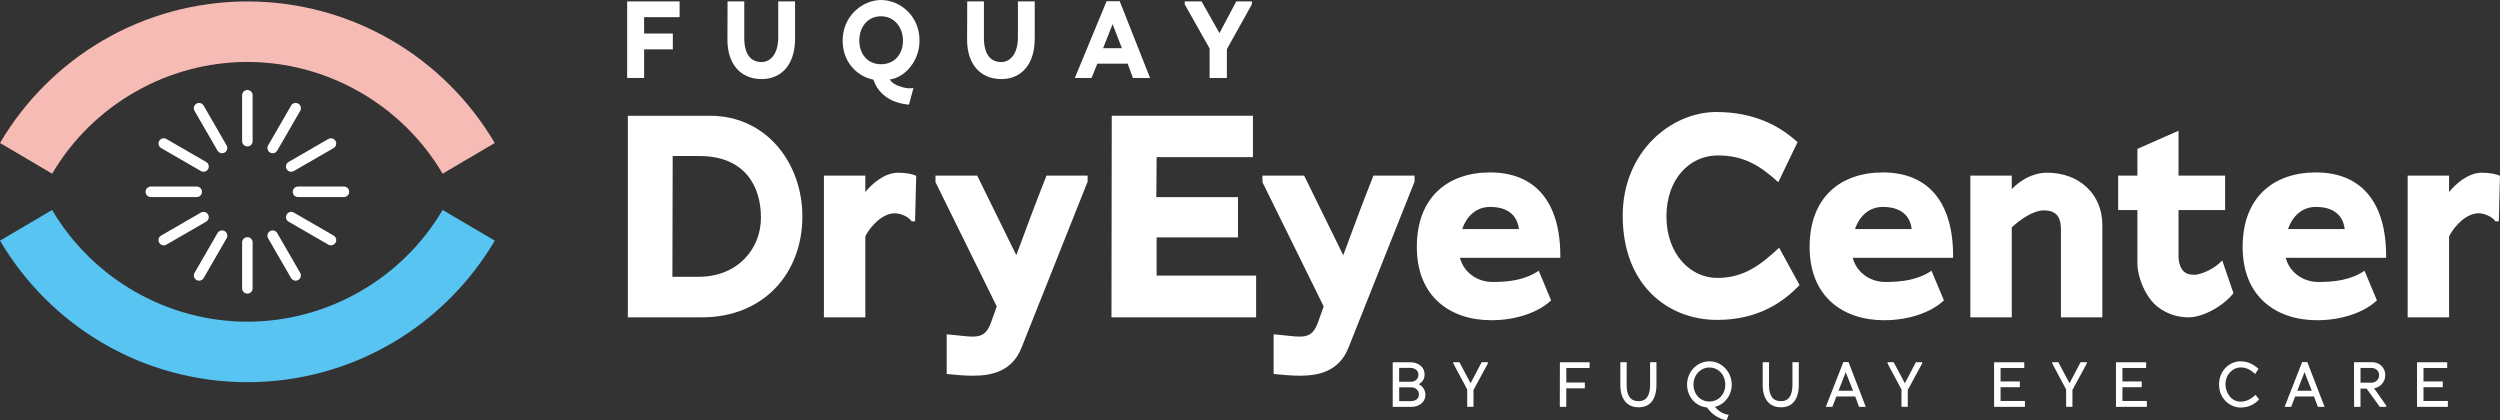 <?xml version="1.0" encoding="UTF-8"?><svg id="Layer_1" xmlns="http://www.w3.org/2000/svg" viewBox="0 0 1056.55 177.64"><rect x="0" y="0" width="1056.55" height="177.64" fill="#333333" stroke="none"/><path d="M296.69,134.11h-31.35V48.93h34.75c23.94,0,39.01,20.17,39.01,42.53,0,24.3-16.65,42.65-42.41,42.65ZM295.59,65.94h-11.3c0,17.26-.12,33.78-.12,51.04h11.06c16.41,0,26.37-11.67,26.37-25.03s-6.93-26.01-26.01-26.01Z" style="fill:#fff;"/><path d="M386.73,93.53h-1.46c-.97-1.7-4.5-3.4-7.05-3.4-4.98,0-9.96,4.86-12.52,9.72v34.27h-17.5v-59.91h17.5v6.93c2.79-3.4,8.02-8.14,13.85-8.14,3.16,0,6.08.49,7.66,1.34l-.49,19.2Z" style="fill:#fff;"/><path d="M431.69,146.99c-3.89,9.84-12.39,11.79-20.42,11.79-3.52,0-7.66-.36-11.18-.73v-16.77l3.65.36c2.67.24,4.98.61,7.41.61,4.98,0,6.44-2.55,7.9-6.56l2.19-6.2-25.88-52.5v-2.79h17.62l16.53,33.66c4.13-11.18,8.38-22.6,12.76-33.66h17.38v2.55l-27.95,70.24Z" style="fill:#fff;"/><path d="M469.73,134.11l.12-85.19h59.67v17.5h-40.71c0,5.59-.12,11.18-.12,16.89h34.51v17.01h-34.39v16.16h42.05v17.62h-61.12Z" style="fill:#fff;"/><path d="M569.86,146.99c-3.89,9.84-12.39,11.79-20.42,11.79-3.52,0-7.66-.36-11.18-.73v-16.77l3.65.36c2.67.24,4.98.61,7.41.61,4.98,0,6.44-2.55,7.9-6.56l2.19-6.2-25.88-52.5v-2.79h17.62l16.53,33.66c4.13-11.18,8.38-22.6,12.76-33.66h17.38v2.55l-27.95,70.24Z" style="fill:#fff;"/><path d="M617.01,108.96c1.46,5.83,6.93,10.21,13.85,10.21s13.61-.85,19.44-4.74l5.23,12.52c-5.59,5.23-15.07,8.38-25.28,8.38-17.13,0-31.47-9.72-31.47-30.99s13.37-31.47,30.99-31.47c18.84,0,29.89,12.27,29.65,36.09h-42.41ZM629.77,87.45c-5.71,0-9.84,3.65-11.79,9.36h23.94c-.36-3.52-2.55-9.36-12.15-9.36Z" style="fill:#fff;"/><path d="M760.52,120.5c-6.08,6.32-16.65,14.7-34.75,14.7-21.14,0-39.98-14.95-39.98-43.99,0-27.1,20.42-43.87,39.62-43.87,15.31,0,26.37,5.47,34.27,12.76l-8.14,16.89c-7.78-7.05-14.58-11.3-25.64-11.3-11.67,0-21.63,9.84-21.63,25.76s10.09,26.01,21.51,26.01,18.47-5.71,26.13-12.76l8.63,15.8Z" style="fill:#fff;"/><path d="M783.01,108.96c1.46,5.83,6.93,10.21,13.85,10.21s13.61-.85,19.44-4.74l5.23,12.52c-5.59,5.23-15.07,8.38-25.28,8.38-17.13,0-31.47-9.72-31.47-30.99s13.37-31.47,30.99-31.47c18.84,0,29.89,12.27,29.65,36.09h-42.41ZM795.76,87.45c-5.71,0-9.84,3.65-11.79,9.36h23.94c-.36-3.52-2.55-9.36-12.15-9.36Z" style="fill:#fff;"/><path d="M870.99,134.11v-37.18c0-3.89-.97-8.02-7.17-8.02-4.5,0-9.72,3.65-13.61,7.17v38.04h-17.5v-59.91h17.5v5.71c3.65-3.77,8.87-6.93,14.95-6.93,13.73,0,23.33,9.24,23.33,22v39.13h-17.5Z" style="fill:#fff;"/><path d="M925.06,134.11c-4.37,0-8.75-1.09-13.12-4.37-4.86-3.77-8.63-12.03-8.63-18.71v-22.24h-8.14v-14.58h8.14v-11.3l17.38-7.66v18.96h19.69v14.58h-19.69v19.44c0,3.04.97,5.47,2.43,6.68.97.85,2.31,1.22,4.5,1.22,1.34,0,7.41-1.58,11.54-6.08l4.74,13.85c-4.74,5.95-13.37,10.21-18.84,10.21Z" style="fill:#fff;"/><path d="M966.01,108.96c1.46,5.83,6.93,10.21,13.85,10.21s13.61-.85,19.44-4.74l5.23,12.52c-5.59,5.23-15.07,8.38-25.28,8.38-17.13,0-31.47-9.72-31.47-30.99s13.37-31.47,30.99-31.47c18.84,0,29.89,12.27,29.65,36.09h-42.41ZM978.77,87.45c-5.71,0-9.84,3.65-11.79,9.36h23.94c-.36-3.52-2.55-9.36-12.15-9.36Z" style="fill:#fff;"/><path d="M1056.06,93.53h-1.46c-.97-1.7-4.5-3.4-7.05-3.4-4.98,0-9.96,4.86-12.52,9.72v34.27h-17.5v-59.91h17.5v6.93c2.79-3.4,8.02-8.14,13.85-8.14,3.16,0,6.08.49,7.66,1.34l-.49,19.2Z" style="fill:#fff;"/><path d="M272.21,7.25v6.92h12.14v6.69h-12.14v12.09h-7.16V.6h22.16v6.65h-15Z" style="fill:#fff;"/><path d="M321.88,33.42c-9,0-14.49-6.51-14.45-16.62,0-5.31.05-10.89.05-16.2h7.06v15.42c0,7.25,3,10.2,7.34,10.2,3.92,0,7.02-3.69,7.02-10.39V.6h7.11v15.79c0,10.48-5.4,17.03-14.13,17.03Z" style="fill:#fff;"/><path d="M376.03,33.6c.79,1.25,2.12,2.12,3.69,2.72,2.26.88,4.43,1.2,6.32.88l-1.89,7.02c-3.46-.28-6.6-1.25-9.05-2.86-2.86-1.85-4.94-4.48-5.96-7.71-6.05-1.06-13.02-6.69-13.02-16.48,0-10.8,8.82-17.17,16.2-17.17,7.85,0,16.29,6.46,16.29,17.17,0,8.59-6.14,15.6-12.6,16.43ZM372.34,6.88c-5.68,0-9.19,4.57-9.19,10.29,0,5.4,3.32,9.97,9.19,9.97s9.28-4.43,9.28-9.97-3.6-10.29-9.28-10.29Z" style="fill:#fff;"/><path d="M423.17,33.42c-9,0-14.49-6.51-14.45-16.62,0-5.31.05-10.89.05-16.2h7.06v15.42c0,7.25,3,10.2,7.34,10.2,3.92,0,7.02-3.69,7.02-10.39V.6h7.11v15.79c0,10.48-5.4,17.03-14.13,17.03Z" style="fill:#fff;"/><path d="M478.8,32.96l-2.22-6.05h-12.83l-2.45,6.05h-7.06L467.67.51h5.54l12.83,32.45h-7.25ZM470.21,10.2l-4.02,10.16h7.94l-3.92-10.16Z" style="fill:#fff;"/><path d="M518.5,20.77v12.19h-7.29v-12.46l-10.52-18.65V.6h7.11l7.57,13.39,7.11-13.39h6.6v1.2l-10.57,18.97Z" style="fill:#fff;"/><path d="M599.62,162.38c1.02-.59,2.43-1.8,2.43-4.06,0-3.59-3.09-5.22-5.97-5.22h-7.49v18.84h8c2.8,0,5.81-1.63,5.81-5.2,0-2.03-1.36-3.68-2.79-4.36ZM591.33,163.69h5.01c1.93,0,3.33,1.26,3.33,3,0,2.1-1.84,2.84-3.41,2.84h-4.93v-5.84ZM596.26,161.34c-.9,0-1.76,0-2.61-.01-.77,0-1.54-.01-2.35-.01l.02-5.84h4.77c1.67,0,3.36.91,3.36,2.95,0,1.92-1.61,2.92-3.2,2.92Z" style="fill:#fff;"/><path d="M626.12,153.19c-.99,1.92-2.02,3.85-3.04,5.78-.53,1-1.06,2-1.58,2.99l-4.73-8.89h-2.6v.45l1.01,1.94c1.61,2.99,3.28,6.09,4.89,9.14v7.33h2.66v-7.12l6.05-11.16.03-.59h-2.63l-.06.12Z" style="fill:#fff;"/><polygon points="659.21 171.71 659.21 171.94 661.93 171.94 661.95 164.13 669.78 164.13 669.78 161.67 661.95 161.67 661.95 155.53 671.79 155.53 671.79 153.1 659.24 153.1 659.21 171.71" style="fill:#fff;"/><path d="M697.36,162.65c0,4.57-1.63,6.89-4.85,6.89-3.4,0-5.06-2.24-5.06-6.83l.03-9.63h-2.69v9.6c0,6,2.81,9.45,7.72,9.45s7.54-3.4,7.54-9.58v-9.47h-2.69v9.58Z" style="fill:#fff;"/><path d="M731.86,162.54c0-5.42-4.24-9.83-9.45-9.83s-9.42,4.41-9.42,9.83c0,5.14,3.64,9.28,8.49,9.67,1.6,2.6,4.81,4.76,8.02,5.39l.18.04.89-2.34-.27-.04c-2.03-.31-4.16-1.59-5.52-3.3,4.18-1.09,7.08-4.91,7.08-9.41ZM722.41,155.32c3.84,0,6.73,3.1,6.73,7.22s-2.89,7.15-6.73,7.15-6.71-3.14-6.71-7.15,2.95-7.22,6.71-7.22Z" style="fill:#fff;"/><path d="M757.52,162.65c0,4.57-1.63,6.89-4.85,6.89-3.4,0-5.06-2.24-5.06-6.83l.03-9.63h-2.69v9.6c0,6,2.81,9.45,7.72,9.45s7.54-3.4,7.54-9.58v-9.47h-2.69v9.58Z" style="fill:#fff;"/><path d="M779.04,153.02l-7.41,18.92h2.77l.06-.14c.38-.96.77-1.98,1.14-2.98.16-.43.32-.85.48-1.26h7.96l1.65,4.38h2.82l-7.28-18.92h-2.19ZM783.12,165.13h-6.12l3.05-7.84,3.07,7.84Z" style="fill:#fff;"/><path d="M809.65,153.19c-.99,1.92-2.02,3.85-3.04,5.78-.53,1-1.06,2-1.58,2.99l-4.73-8.89h-2.6v.45l1.01,1.94c1.61,2.99,3.28,6.09,4.89,9.14v7.33h2.66v-7.12l6.05-11.16.03-.59h-2.63l-.06.12Z" style="fill:#fff;"/><polygon points="845.48 163.64 853.62 163.64 853.62 161.21 845.48 161.21 845.48 155.53 855.5 155.53 855.5 153.1 842.74 153.1 842.74 171.94 855.79 171.94 855.79 169.46 845.48 169.46 845.48 163.64" style="fill:#fff;"/><path d="M879.24,153.19c-.99,1.92-2.02,3.85-3.04,5.78-.53,1-1.06,2-1.58,2.99l-4.73-8.89h-2.6v.45l1.01,1.94c1.61,2.99,3.28,6.09,4.89,9.14v7.33h2.66v-7.12l6.05-11.16.03-.59h-2.63l-.06.12Z" style="fill:#fff;"/><polygon points="896.99 163.64 905.13 163.64 905.13 161.21 896.99 161.21 896.99 155.53 907.01 155.53 907.01 153.1 894.25 153.1 894.25 171.94 907.3 171.94 907.3 169.46 896.99 169.46 896.99 163.64" style="fill:#fff;"/><path d="M953.05,167.04c-1.27,1.16-3.28,2.7-6.11,2.7-3.95,0-6.4-3.76-6.4-7.25,0-4.46,3.29-7.22,6.35-7.22,2.7,0,4.55,1.31,6.01,2.6l.2.17,1.38-2.16-.14-.13c-2.3-2.08-4.69-3.05-7.52-3.05-4.33,0-9.01,3.73-9.01,9.76,0,3.69,1.64,5.99,3.02,7.28,1.68,1.57,3.95,2.5,6.09,2.5,4.2,0,6.77-2.28,7.69-3.27l.06-.12v-.17l-1.43-1.82-.18.16Z" style="fill:#fff;"/><path d="M972.93,153.02l-7.41,18.92h2.77l.06-.14c.38-.96.77-1.98,1.14-2.98.16-.43.32-.85.48-1.26h7.96l1.65,4.38h2.82l-7.28-18.92h-2.19ZM977,165.13h-6.12l3.05-7.84,3.07,7.84Z" style="fill:#fff;"/><path d="M1008.05,158.58c0-3.61-2.77-5.5-5.5-5.5h-7.7l.03,18.87h2.71v-7.73h2.57l5.59,7.73h2.71v-.55l-5.13-7.3c2.36-.36,4.72-2.45,4.72-5.51ZM997.59,155.5h4.75c1.51,0,3.13,1.09,3.13,3.1,0,1.84-1.63,3.13-3.1,3.13h-4.77v-6.23Z" style="fill:#fff;"/><polygon points="1024.22 169.46 1024.22 163.64 1032.36 163.64 1032.36 161.21 1024.22 161.21 1024.22 155.53 1034.24 155.53 1034.24 153.1 1021.48 153.1 1021.48 171.94 1034.52 171.94 1034.52 169.46 1024.22 169.46" style="fill:#fff;"/><path d="M22.03,73.4L0,60.43C10.52,42.55,25.55,27.57,43.46,17.11,61.92,6.32,83.05.61,104.54.61s42.62,5.7,61.09,16.5c17.91,10.46,32.93,25.44,43.46,43.32l-22.03,12.97c-17.15-29.13-48.77-47.22-82.52-47.22S39.18,44.27,22.03,73.4Z" style="fill:#f7bbb5;"/><path d="M104.54,161.52c-21.5,0-42.62-5.7-61.09-16.5C25.55,134.55,10.52,119.58,0,101.7l22.03-12.97c17.15,29.13,48.77,47.22,82.52,47.22s65.37-18.09,82.52-47.22l22.03,12.97c-10.52,17.87-25.55,32.85-43.46,43.32-18.47,10.79-39.59,16.5-61.09,16.5Z" style="fill:#57c4f1;"/><g id="_Radial_Repeat_"><path d="M104.54,124.09c-1.23,0-2.22-.99-2.22-2.22v-19.41c0-1.23.99-2.22,2.22-2.22s2.22.99,2.22,2.22v19.41c0,1.23-.99,2.22-2.22,2.22Z" style="fill:#fff;"/></g><g id="_Radial_Repeat_-2"><path d="M84.14,118.63c-.38,0-.76-.1-1.11-.3-1.06-.61-1.43-1.97-.81-3.03l9.71-16.81c.61-1.06,1.97-1.43,3.03-.81,1.06.61,1.43,1.97.81,3.03l-9.71,16.81c-.41.71-1.16,1.11-1.93,1.11Z" style="fill:#fff;"/></g><g id="_Radial_Repeat_-3"><path d="M69.21,103.69c-.77,0-1.51-.4-1.93-1.11-.61-1.06-.25-2.42.81-3.03l16.81-9.71c1.06-.61,2.42-.25,3.03.81.61,1.06.25,2.42-.81,3.03l-16.81,9.71c-.35.2-.73.3-1.11.3Z" style="fill:#fff;"/></g><g id="_Radial_Repeat_-4"><path d="M83.15,83.28h-19.41c-1.23,0-2.22-.99-2.22-2.22s.99-2.22,2.22-2.22h19.41c1.23,0,2.22.99,2.22,2.22s-.99,2.22-2.22,2.22Z" style="fill:#fff;"/></g><g id="_Radial_Repeat_-5"><path d="M86.02,72.59c-.38,0-.76-.1-1.11-.3l-16.81-9.71c-1.06-.61-1.43-1.97-.81-3.03.61-1.06,1.97-1.43,3.03-.81l16.81,9.71c1.06.61,1.43,1.97.81,3.03-.41.71-1.16,1.11-1.93,1.11Z" style="fill:#fff;"/></g><g id="_Radial_Repeat_-6"><path d="M93.85,64.76c-.77,0-1.51-.4-1.93-1.11l-9.71-16.81c-.61-1.06-.25-2.42.81-3.03,1.06-.61,2.42-.25,3.03.81l9.71,16.81c.61,1.06.25,2.42-.81,3.03-.35.2-.73.3-1.11.3Z" style="fill:#fff;"/></g><g id="_Radial_Repeat_-7"><path d="M104.54,61.89c-1.23,0-2.22-.99-2.22-2.22v-19.41c0-1.23.99-2.22,2.22-2.22s2.22.99,2.22,2.22v19.41c0,1.23-.99,2.22-2.22,2.22Z" style="fill:#fff;"/></g><g id="_Radial_Repeat_-8"><path d="M115.24,64.76c-.38,0-.76-.1-1.11-.3-1.06-.61-1.43-1.97-.81-3.03l9.71-16.81c.61-1.06,1.97-1.43,3.03-.81,1.06.61,1.43,1.97.81,3.03l-9.71,16.81c-.41.71-1.16,1.11-1.93,1.11Z" style="fill:#fff;"/></g><g id="_Radial_Repeat_-9"><path d="M123.07,72.59c-.77,0-1.51-.4-1.93-1.11-.61-1.06-.25-2.42.81-3.03l16.81-9.71c1.06-.61,2.42-.25,3.03.81.61,1.06.25,2.42-.81,3.03l-16.81,9.71c-.35.2-.73.3-1.11.3Z" style="fill:#fff;"/></g><g id="_Radial_Repeat_-10"><path d="M145.35,83.28h-19.41c-1.23,0-2.22-.99-2.22-2.22s.99-2.22,2.22-2.22h19.41c1.23,0,2.22.99,2.22,2.22s-.99,2.22-2.22,2.22Z" style="fill:#fff;"/></g><g id="_Radial_Repeat_-11"><path d="M139.88,103.69c-.38,0-.76-.1-1.11-.3l-16.81-9.71c-1.06-.61-1.43-1.97-.81-3.03.61-1.06,1.97-1.43,3.03-.81l16.81,9.71c1.06.61,1.43,1.97.81,3.03-.41.71-1.16,1.11-1.93,1.11Z" style="fill:#fff;"/></g><g id="_Radial_Repeat_-12"><path d="M124.95,118.63c-.77,0-1.51-.4-1.93-1.11l-9.71-16.81c-.61-1.06-.25-2.42.81-3.03,1.06-.61,2.42-.25,3.03.81l9.71,16.81c.61,1.06.25,2.42-.81,3.03-.35.2-.73.3-1.11.3Z" style="fill:#fff;"/></g></svg>